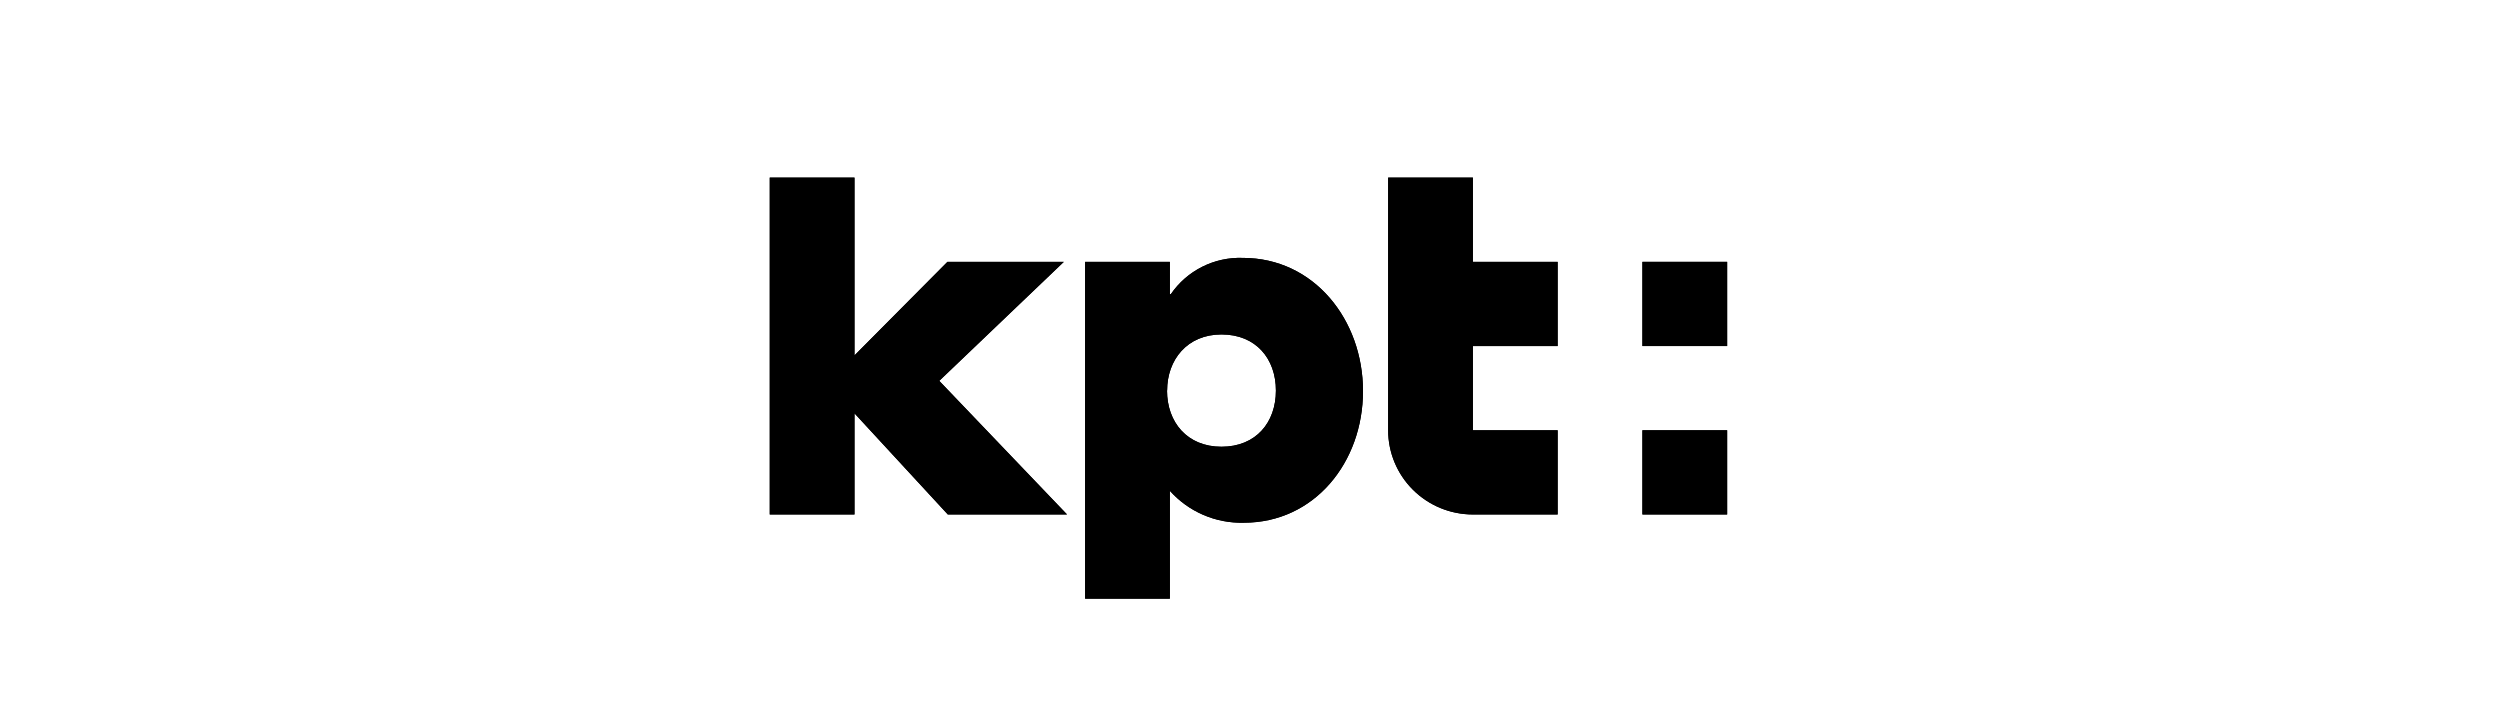 <svg width="190" height="55" viewBox="0 0 190 55" fill="none" xmlns="http://www.w3.org/2000/svg">
<g clip-path="url(#clip0_1779_71)">
<path d="M118.381 26.3V19.9H111.94V13.5H105.499V32.7C105.499 34.397 106.178 36.025 107.386 37.225C108.594 38.426 110.232 39.1 111.94 39.1H118.381V32.7H111.94V26.3H118.381Z" fill="black"/>
<path d="M131.264 32.7H124.823V39.1H131.264V32.7Z" fill="black"/>
<path d="M131.264 19.9H124.823V26.3H131.264V19.9Z" fill="black"/>
<path d="M64.941 27.011L72.005 19.9H80.851L71.382 28.945L81.094 39.1H72.034L64.941 31.413V39.1H58.5V13.5H64.941V27.011Z" fill="black"/>
<path d="M88.909 22.36H88.981C89.584 21.478 90.403 20.761 91.36 20.279C92.318 19.796 93.383 19.563 94.456 19.601C99.867 19.601 103.588 24.309 103.588 29.72C103.588 35.132 99.903 39.726 94.528 39.726C93.47 39.753 92.419 39.55 91.448 39.131C90.478 38.712 89.612 38.088 88.909 37.301V45.5H82.468V19.9H88.909V22.36ZM88.695 29.685C88.695 32.074 90.212 33.952 92.832 33.952C95.451 33.952 96.968 32.11 96.968 29.685C96.968 27.26 95.451 25.418 92.832 25.418C90.212 25.418 88.702 27.36 88.702 29.678L88.695 29.685Z" fill="black"/>
<path d="M118.381 26.3V19.9H111.94V13.5H105.499V32.7C105.499 34.397 106.178 36.025 107.386 37.225C108.594 38.426 110.232 39.1 111.94 39.1H118.381V32.7H111.94V26.3H118.381Z" fill="black"/>
<path d="M131.264 32.7H124.823V39.1H131.264V32.7Z" fill="black"/>
<path d="M131.264 19.9H124.823V26.3H131.264V19.9Z" fill="black"/>
<path d="M64.941 27.011L72.005 19.9H80.851L71.382 28.945L81.094 39.1H72.034L64.941 31.413V39.1H58.5V13.5H64.941V27.011Z" fill="black"/>
<path d="M88.909 22.36H88.981C89.584 21.478 90.403 20.761 91.36 20.279C92.318 19.796 93.383 19.563 94.456 19.601C99.867 19.601 103.588 24.309 103.588 29.72C103.588 35.132 99.903 39.726 94.528 39.726C93.47 39.753 92.419 39.55 91.448 39.131C90.478 38.712 89.612 38.088 88.909 37.301V45.5H82.468V19.9H88.909V22.36ZM88.695 29.685C88.695 32.074 90.212 33.952 92.832 33.952C95.451 33.952 96.968 32.11 96.968 29.685C96.968 27.26 95.451 25.418 92.832 25.418C90.212 25.418 88.702 27.36 88.702 29.678L88.695 29.685Z" fill="black"/>
</g>
<defs>
<clipPath id="clip0_1779_71">
<rect width="73" height="32" fill="white" transform="translate(58.5 13.5)"/>
</clipPath>
</defs>
</svg>
